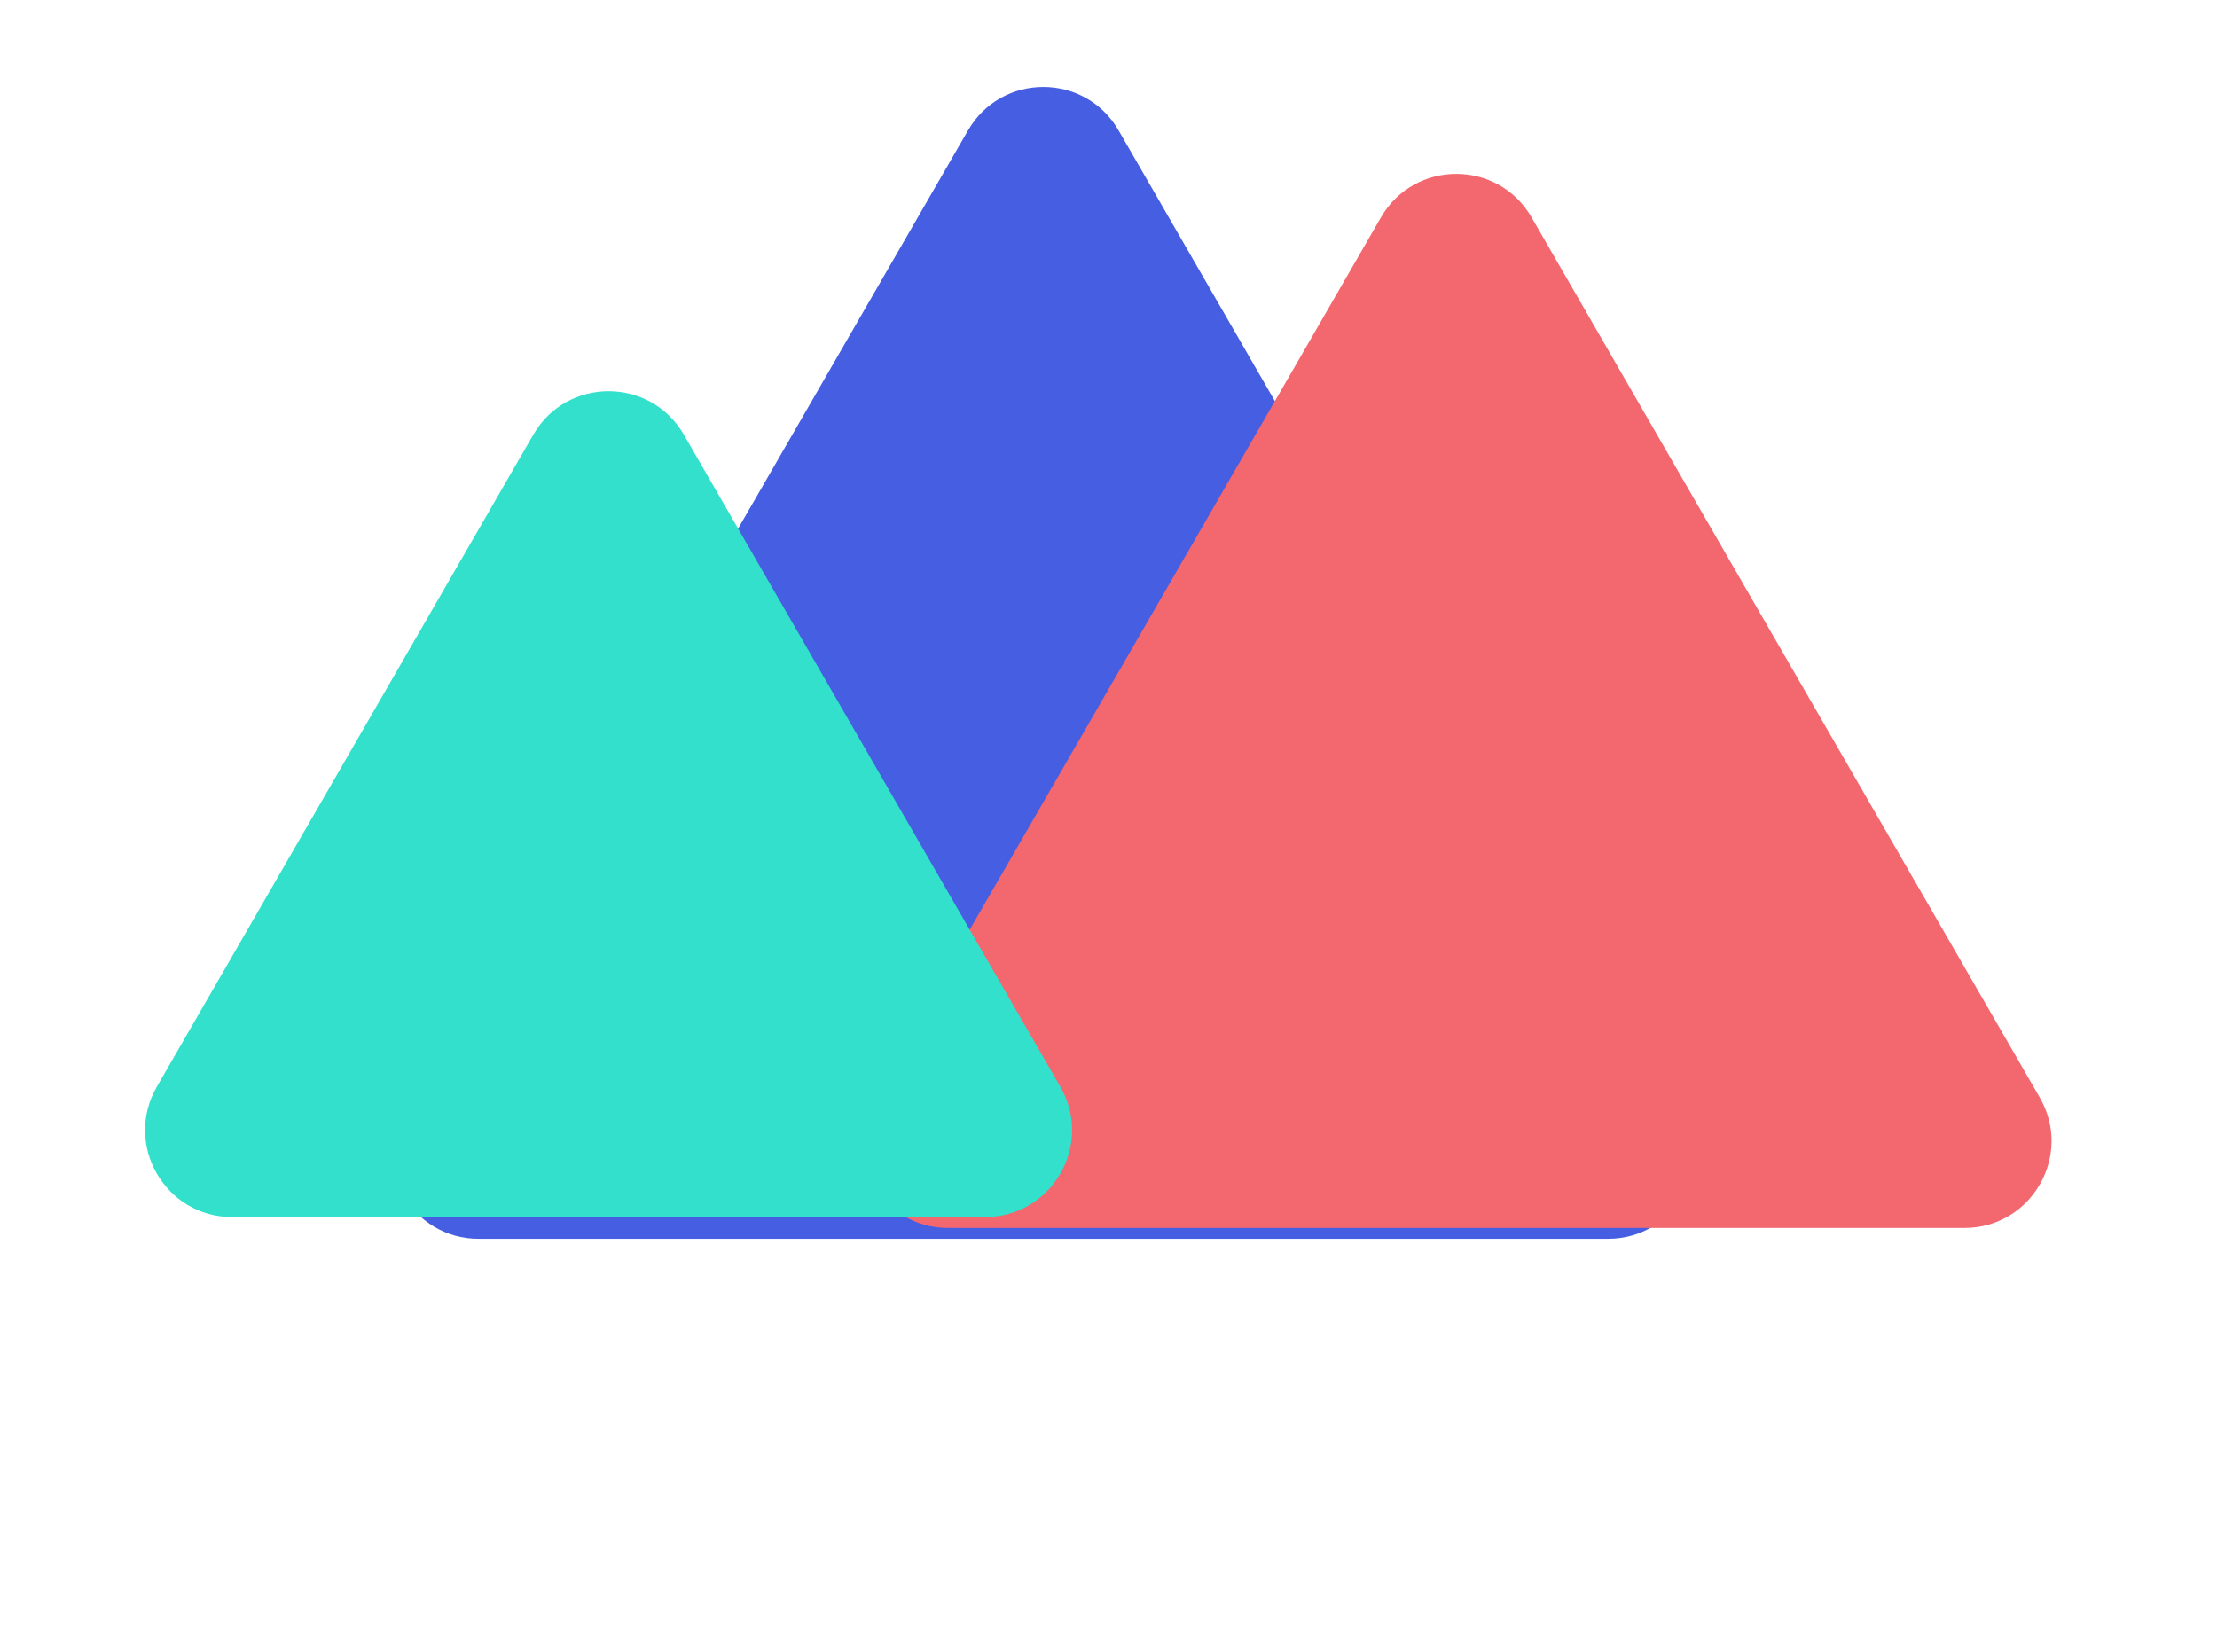 <svg width="51" height="38" viewBox="0 0 51 38" fill="none" xmlns="http://www.w3.org/2000/svg">
<path d="M22.268 3C23.038 1.667 24.962 1.667 25.732 3L38.722 25.5C39.492 26.833 38.53 28.5 36.99 28.5H11.01C9.47 28.5 8.508 26.833 9.278 25.5L22.268 3Z" fill="#465EE1"/>
<path d="M31.768 5C32.538 3.667 34.462 3.667 35.232 5L46.923 25.25C47.693 26.583 46.731 28.25 45.191 28.25H21.809C20.269 28.25 19.307 26.583 20.077 25.25L31.768 5Z" fill="#F3676F"/>
<path d="M12.268 10C13.038 8.667 14.962 8.667 15.732 10L24.392 25C25.162 26.333 24.2 28 22.66 28H5.34C3.8 28 2.838 26.333 3.608 25L12.268 10Z" fill="#32E0CB"/>
</svg>
